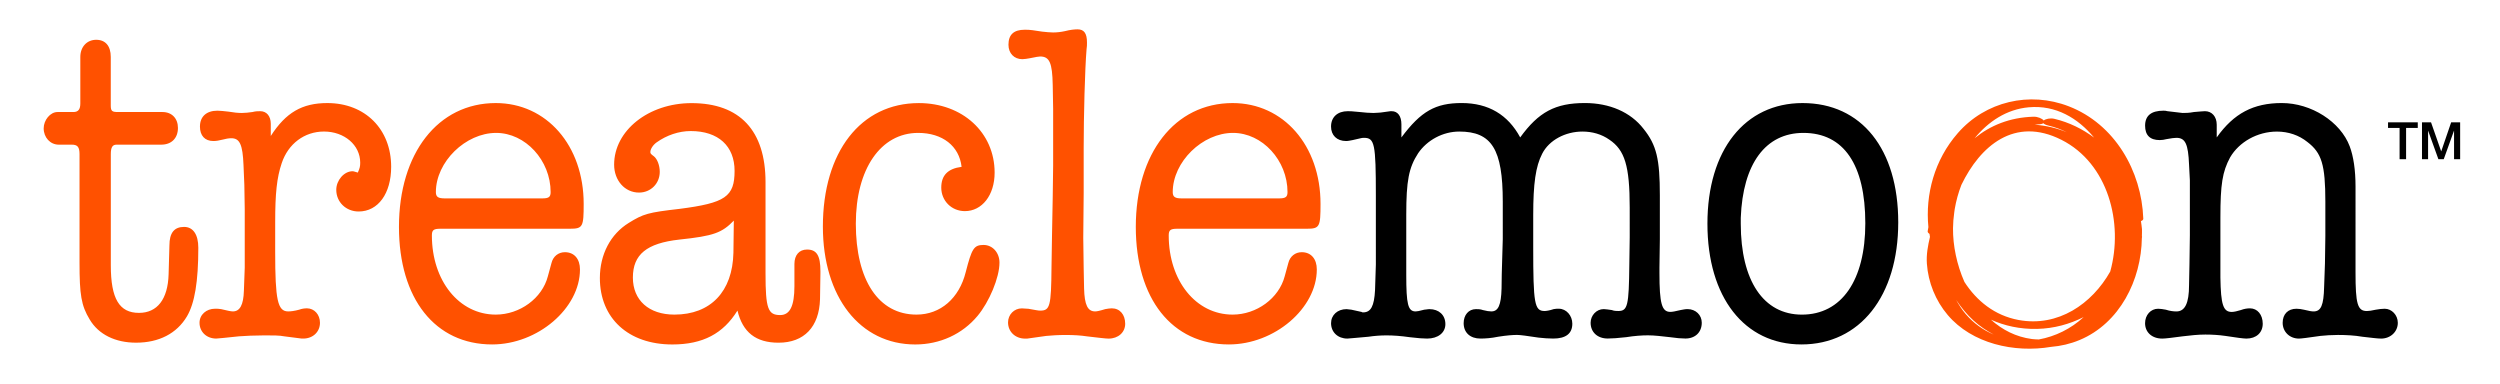 <?xml version="1.0" encoding="utf-8"?>
<svg xmlns="http://www.w3.org/2000/svg" xmlns:xlink="http://www.w3.org/1999/xlink" id="Layer_1" x="0px" y="0px" viewBox="0 0 1190.55 183.07" style="enable-background:new 0 0 1190.55 183.07;" xml:space="preserve">
<style type="text/css">
	.st0{fill:#FF5100;}
	.st1{fill-rule:evenodd;clip-rule:evenodd;}
</style>
<g>
	<path class="st0" d="M1020.68,104.16c-0.8-22.77-13.6-45.04-35.46-53.52c-18.69-7.25-39.66-2.38-52.88,12.76   c-11.17,12.79-15.51,29.24-14,44.76c-0.11,0.65-0.25,1.29-0.34,1.95c-0.07,0.49,0.31,0.91,0.86,1.26c0.07,0.48,0.15,0.97,0.23,1.45   c-0.98,4.17-1.78,8.37-1.47,12.77c0.63,8.93,4.13,17.59,9.92,24.42c11.56,13.64,31.68,18.15,49.23,15.18   c4.62-0.38,9.19-1.43,13.55-3.25c19.17-7.99,29.43-28.63,29.68-48.72c0.02-0.13,0.08-0.25,0.1-0.39c0.02-0.11-0.07-0.2-0.09-0.3   c0-1.14,0.1-2.28,0.04-3.41c-0.07-1.3-0.35-2.54-0.5-3.82C1020.22,105.05,1020.7,104.68,1020.68,104.16z M966.17,51.09   c12.79-1.14,23.33,5.1,31.07,14.43c-5.51-4.08-11.8-7.25-18.94-8.94c-1.93-0.46-4.12,0.04-5.04,0.81   c-0.74-0.94-2.84-1.87-4.84-1.81c-11.4,0.33-20.73,4.24-28.07,10.26C946.89,57.89,955.53,52.04,966.17,51.09z M967.61,161.45   c-7.57-1-14.1-4.37-19.48-9.21c6.44,2.89,13.75,4.57,21.99,4.39c8.07-0.18,15.5-2.28,22.15-5.62c-6.02,5.56-13.52,9.24-21.35,10.65   C969.82,161.62,968.73,161.59,967.61,161.45z M973.09,58.68c0.36,0.41,1.12,0.82,2.52,1.15c3.07,0.73,5.95,1.8,8.64,3.15   c-4.74-1.97-9.87-3.19-15.3-3.6c0.52-0.04,1.02-0.13,1.55-0.14C971.87,59.21,972.64,58.98,973.09,58.68z M935.5,134.27   c-3.64-8.25-5.51-17.31-5.44-25.59c0.02-2.48,0.24-4.99,0.59-7.5c0.08-0.54,0.17-1.09,0.23-1.64c0.66-3.91,1.73-7.78,3.17-11.5   c8.93-18.49,25.26-32.73,47.61-21.47c22.3,11.23,29.67,39.67,23.28,62.73c-8.7,15.44-24.87,26.59-43.67,23.08   C949.91,150.27,941.33,143.3,935.5,134.27z M936.1,149.55c-1.78-2.06-3.24-4.36-4.55-6.74c2.37,3.55,5.05,6.92,8.3,9.86   c2.9,2.63,6.16,4.81,9.59,6.66C944.55,157.24,939.98,154.07,936.1,149.55z M94.44,117.98c0,16.11-1.72,26.43-5.41,32.68   c-4.86,8.19-13.37,12.53-24.23,12.53c-9.87,0-17.84-3.89-22.07-11.01c-4.07-6.69-4.86-11.84-4.86-27.13V73.4   c0-3.44-0.98-4.51-3.69-4.51h-6.2c-4.07,0-7.18-3.44-7.18-7.78c0-3.87,3.1-7.76,6.58-7.76h7.58c2.31,0,3.29-1.28,3.29-4.08V27.11   c0-4.74,3.1-8.16,7.57-8.16c4.43,0,6.93,2.99,6.93,8.16v23.04c0,2.8,0.58,3.2,3.54,3.2h21.08c4.47,0,7.37,3.04,7.37,7.57   c0,4.91-3.09,7.97-7.96,7.97H55.52c-1.97,0-2.75,1.26-2.75,4.51v52.99c0,15.92,4.08,22.61,13.41,22.61   c8.7,0,13.76-6.48,14.11-18.33l0.19-6.69l0.2-7.07c0-6.05,2.31-8.85,6.98-8.85C91.94,108.05,94.44,111.68,94.44,117.98z    M155.88,49.08c-11.99,0-19.76,4.51-26.93,15.68v-5.81c0-3.63-1.97-6-5.01-6c-0.99,0-2.17,0-3.74,0.4   c-1.72,0.24-3.44,0.45-5.02,0.45c-1.78,0-3.89-0.21-6.39-0.64c-2.11-0.21-3.69-0.45-5.26-0.45c-5.21,0-8.31,2.8-8.31,7.57   c0,4.27,2.31,6.88,6.39,6.88c1.38,0,2.7-0.24,4.27-0.64c1.53-0.43,3.1-0.69,4.28-0.69c4.03,0,5.41,3.06,5.8,12.73l0.4,9.49   l0.19,11.6v14v13.77l-0.4,10.99c-0.19,6.89-1.96,9.89-5.25,9.89c-0.98,0-2.7-0.4-5.61-1.09c-0.98-0.19-1.92-0.19-2.9-0.19   c-4.07,0-7.37,2.8-7.37,6.69c0,4.27,3.3,7.52,7.96,7.52c0.94,0,4.62-0.45,10.82-1.07c2.56-0.21,7.76-0.45,12.23-0.45   c3.89,0,7.18,0,9.3,0.45l8.35,1.07h0.74c4.66,0,7.96-3.25,7.96-7.52c0-3.89-2.7-6.88-6.2-6.88c-1.18,0-2.5,0.19-3.68,0.64   c-2.31,0.64-4.08,0.83-5.26,0.83c-5.01,0-6.19-5.36-6.19-28.4V105.7c0-13.57,0.78-21.09,3.1-27.97   c3.09-9.29,10.85-15.09,20.14-15.09c9.69,0,17.25,6.43,17.25,14.83c0,1.73-0.19,2.61-1.14,4.72c-1.38-0.38-1.96-0.64-2.5-0.64   c-4.08,0-7.76,4.34-7.76,8.85c0,5.81,4.61,10.32,10.66,10.32c9.29,0,15.48-8.59,15.48-21.28C186.3,61.56,173.91,49.08,155.88,49.08   z M277.96,97.09c0,10.96-0.39,11.84-6.58,11.84h-61.63c-3.3,0-4.08,0.64-4.08,3.2c0,21.58,12.97,37.69,30.42,37.69   c11.45,0,22.12-7.76,24.82-18.27l1.72-6.3c0.78-3.18,3.3-5.15,6.38-5.15c4.47,0,7.18,3.23,7.18,8.21   c0,18.53-20.14,35.72-41.82,35.72c-27.13,0-44.38-21.72-44.38-55.98c0-35.08,18.58-58.97,46.1-58.97   C260.31,49.08,277.96,69.32,277.96,97.09z M262.22,91.49c0-15.09-11.99-28.2-25.95-28.2c-14.54,0-28.7,13.76-28.7,28.2   c0,2.35,1.18,2.99,4.28,2.99h46.35C261.3,94.48,262.22,93.84,262.22,91.49z M390.7,129.13v1.09l-0.19,12.29   c-0.4,13.12-7.52,20.69-19.76,20.69c-10.81,0-17.06-4.96-19.56-15.29c-6.79,10.96-16.47,16.13-31.02,16.13   c-20.93,0-34.5-12.48-34.5-31.64c0-11.21,5.06-20.89,13.76-26.25c6.98-4.32,9.14-4.96,24.23-6.69c21.73-2.8,26.16-5.79,26.16-18.08   c0-11.84-7.73-18.97-20.89-18.97c-5.65,0-11.45,1.97-16.26,5.41c-1.78,1.28-2.95,3.25-2.95,4.53c0,0.64,0,0.88,1.77,2.16   c1.53,1.28,2.7,4.27,2.7,7.33c0,5.55-4.28,9.87-9.88,9.87c-6.78,0-11.85-5.79-11.85-13.31c0-16.17,16.32-29.29,36.86-29.29   c23.05,0,35.24,13.12,35.24,37.64v43.5c0,16.8,1.18,19.79,6.98,19.79c4.62,0,6.78-4.27,6.78-13.76v-10.56   c0-4.27,2.3-6.88,5.99-6.88C388.98,118.81,390.7,121.81,390.7,129.13z M349.46,105.06c-5.65,5.79-9.49,7.31-26,9.04   c-15.48,1.73-22.07,7.07-22.07,18.09c0,10.75,7.58,17.63,19.77,17.63c17.25,0,27.71-10.96,28.11-29.48L349.46,105.06z    M468.4,116.65c-4.62,0-5.61,1.71-8.5,12.93c-3.1,12.48-12.05,20.24-23.45,20.24c-18.04,0-28.89-16.37-28.89-43.29   c0-26.05,11.84-43.24,29.68-43.24c11.59,0,19.56,6.24,20.69,16.16c-6.58,0.85-9.68,4.08-9.68,9.89c0,6.24,4.86,11.2,11.25,11.2   c8.11,0,14.16-7.52,14.16-18.33c0-19.12-15.33-33.12-36.08-33.12c-27.66,0-45.71,23.25-45.71,58.78c0,33.56,17.65,56.17,44,56.17   c11.79,0,22.45-4.96,29.63-13.57c5.6-6.69,10.47-18.27,10.47-25.41C475.97,120.33,472.68,116.65,468.4,116.65z M529.44,146.83   c-0.98,0-1.92,0.19-3.1,0.38c-2.9,0.9-4.09,1.09-4.82,1.09c-3.5,0-5.06-2.99-5.26-10.96l-0.19-9.49l-0.2-14.64l0.2-21.29V70.4   c0-15.09,0.58-37.5,1.37-46.94c0.2-1.09,0.2-2.16,0.2-3.25c0-4.32-1.38-6.24-4.47-6.24c-1.38,0-3.49,0.19-6,0.85   c-1.97,0.43-3.88,0.64-5.65,0.64c-1.53,0-3.3-0.21-5.21-0.4l-4.66-0.69c-1.33-0.21-2.5-0.21-3.69-0.21c-5.21,0-7.71,2.37-7.71,7.14   c0,4.08,2.7,6.88,6.58,6.88c1.13,0,2.31-0.24,3.49-0.43c3.3-0.64,4.22-0.85,5.01-0.85c4.48,0,5.8,3.01,6,13.57l0.2,11.41v26.88   l-0.2,15.09l-0.34,18.29l-0.24,15.09c-0.15,18.73-0.74,20.69-5.42,20.69c-0.98,0-1.91-0.24-5.6-0.88c-1.18,0-2.3-0.19-3.1-0.19   c-3.69,0-6.58,2.99-6.58,6.69c0,4.46,3.49,7.71,8.1,7.71h0.99l9.09-1.28c2.51-0.24,5.66-0.45,9.29-0.45   c3.94,0,7.18,0.21,10.13,0.66c5.41,0.62,8.9,1.07,10.27,1.07c4.62,0,7.92-2.99,7.92-7.07   C535.83,149.82,533.32,146.83,529.44,146.83z M556.57,112.13c0,21.58,12.97,37.69,30.42,37.69c11.45,0,22.07-7.76,24.82-18.27   l1.72-6.3c0.78-3.18,3.3-5.15,6.38-5.15c4.48,0,7.18,3.23,7.18,8.21c0,18.53-20.16,35.72-41.87,35.72   c-27.08,0-44.33-21.72-44.33-55.98c0-35.08,18.58-58.97,46.1-58.97c24.23,0,41.87,20.24,41.87,48.01c0,10.96-0.39,11.84-6.58,11.84   h-61.63C557.36,108.93,556.57,109.57,556.57,112.13z M558.48,91.49c0,2.35,1.18,2.99,4.28,2.99h46.3c3.1,0,4.08-0.64,4.08-2.99   c0-15.09-11.99-28.2-25.95-28.2C572.64,63.28,558.48,77.04,558.48,91.49z"/>
	<path class="st1" d="M667.39,65.44c9.29-12.49,16.27-16.37,28.7-16.37c12.77,0,22.06,5.6,27.86,16.37   c8.75-12.09,16.72-16.37,30.82-16.37c11.65,0,21.73,4.27,27.92,12.29c6.19,7.71,7.76,14.4,7.76,31.64v20.83l-0.19,13.58v2.59   c0,14.65,1.13,18.53,5.21,18.53c0.78,0,2.31-0.24,4.87-0.88c1.12-0.19,2.11-0.45,3.29-0.45c3.88,0,6.78,2.8,6.78,6.49   c0,4.53-3.1,7.52-7.77,7.52c-1.91,0-4.28-0.19-7.37-0.64c-3.89-0.43-7.33-0.88-10.47-0.88c-2.9,0-6.39,0.24-10.41,0.88   c-3.89,0.45-6.83,0.64-8.76,0.64c-4.86,0-8.15-2.99-8.15-7.52c0-3.44,2.75-6.49,6.24-6.49c0.94,0,2.31,0.26,3.84,0.45   c1.18,0.45,2.16,0.45,3.14,0.45c4.42,0,5.01-2.61,5.21-21.98l0.19-13.12V98.82c0-19.82-2.35-27.37-9.68-32.3   c-3.69-2.61-8.16-3.87-12.83-3.87c-8.1,0-15.87,4.06-19.17,10.56c-3.1,6-4.27,14.16-4.27,29.24v15.28   c0,26.94,0.59,30.38,5.45,30.38c0.6,0,2.31-0.21,4.28-0.9c0.79-0.19,1.72-0.19,2.5-0.19c3.5,0,6.39,3.25,6.39,7.14   c0,4.7-3.1,7.07-9.09,7.07c-2.36,0-4.47-0.19-6.98-0.45c-5.46-0.83-8.75-1.28-10.27-1.28c-1.96,0-4.86,0.21-8.94,0.85   c-3.3,0.69-6.19,0.88-8.5,0.88c-4.82,0-7.97-2.8-7.97-7.33c0-3.89,2.36-6.69,5.86-6.69c0.94,0,2.11,0,3.3,0.45   c1.71,0.45,3.1,0.64,4.02,0.64c3.3,0,4.67-2.99,4.87-10.96c0-5.6,0.19-8.85,0.19-10.13l0.39-13.37V96.02   c0-24.97-5.26-33.37-20.74-33.37c-7.76,0-15.29,4.06-19.56,10.32c-4.47,6.88-5.66,13.12-5.66,29.28v28.62   c0,14,0.79,17.44,4.47,17.44c0.6,0,1.78-0.19,4.09-0.83c0.78,0,1.52-0.26,2.5-0.26c4.47,0,7.57,2.8,7.57,7.14   c0,4.08-3.49,6.88-8.7,6.88c-1.76,0-4.47-0.19-8.15-0.64c-4.48-0.64-7.96-0.88-11.25-0.88c-2.9,0-5.8,0.24-8.5,0.64   c-5.6,0.43-8.95,0.88-10.08,0.88c-4.47,0-7.76-2.99-7.76-7.33c0-3.89,3.09-6.69,7.37-6.69c0.79,0,1.52,0.26,2.31,0.26l4.86,1.07   c0.2,0.21,0.39,0.21,0.74,0.21c3.69,0,5.26-3.01,5.66-10.57l0.39-12.24V108.5V93.01c0-24.57-0.59-27.37-5.66-27.37   c-0.74,0-0.93,0-5.4,1.07c-1.14,0.21-2.11,0.45-3.1,0.45c-4.47,0-7.18-2.8-7.18-6.88c0-4.53,3.09-7.33,7.96-7.33   c0.78,0,2.11,0,5.8,0.4c1.91,0.24,4.67,0.45,6.38,0.45c1.58,0,2.7-0.21,3.5-0.21l4.66-0.64h0.59c2.9,0,4.62,2.37,4.62,6.24V65.44    M828.99,103.73c0.98-25.81,11.84-40.44,29.82-40.44c19.22,0,29.49,15.09,29.49,43.04c0,27.13-11.26,43.5-30.22,43.5   c-18.24,0-29.09-16.11-29.09-43.29V103.73 M813.11,106.53c0,35.08,17.64,57.5,44.77,57.5c27.87,0,46.1-23.05,46.1-58.14   c0-34.84-17.45-56.81-45.56-56.81C830.95,49.08,813.11,71.44,813.11,106.53 M1055.65,65.44V59.4c0-3.89-2.31-6.45-5.6-6.45   c-0.98,0-2.7,0.21-5.26,0.4c-2.31,0.45-4.08,0.45-5.41,0.45l-7.18-0.85c-0.78-0.24-1.33-0.24-1.91-0.24c-5.8,0-8.75,2.35-8.75,7.14   c0,4.51,2.3,6.86,6.97,6.86c1.18,0,2.16-0.19,3.1-0.43c2.35-0.45,3.87-0.64,4.86-0.64c4.23,0,5.61,2.99,6,12.73l0.39,7.52v9.04   v17.01l-0.19,13.76l-0.2,10.13c0,8.59-1.97,12.48-6,12.48c-1.38,0-3.09-0.19-5.06-0.83c-1.33-0.26-2.7-0.45-3.69-0.45   c-3.49,0-6.19,2.99-6.19,6.88c0,4.34,3.29,7.33,8.16,7.33c1.72,0,4.81-0.45,9.68-1.07c3.69-0.45,7.37-0.85,10.86-0.85   c3.1,0,6.38,0.19,9.48,0.64c5.42,0.83,8.7,1.28,10.08,1.28c4.67,0,7.77-2.8,7.77-7.07c0-4.34-2.56-7.33-6.05-7.33   c-1.33,0-2.7,0.19-4.42,0.83c-1.58,0.45-3.1,0.88-4.28,0.88c-4.08,0-5.21-3.44-5.41-16.35v-11.02v-17.63   c0-15.74,0.93-21.73,4.62-28.6c4.28-7.33,12.97-12.29,22.32-12.29c5.4,0,10.47,1.71,14.49,4.96c6.78,5.17,8.55,10.77,8.55,28.41   v16.35l-0.19,13.13l-0.39,10.96c-0.2,9.04-1.53,11.84-5.06,11.84c-0.74,0-2.12-0.19-4.62-0.83c-1.18-0.26-2.3-0.45-3.49-0.45   c-4.08,0-6.58,2.61-6.58,6.69c0,4.27,3.3,7.52,7.77,7.52c1.13,0,4.42-0.45,10.26-1.28c2.31-0.24,5.22-0.45,8.31-0.45   c3.88,0,7.96,0.21,11.6,0.85c4.08,0.43,7.03,0.88,8.94,0.88c4.47,0,7.96-3.25,7.96-7.52c0-3.69-2.9-6.69-6.24-6.69   c-1.33,0-2.7,0.19-4.22,0.45c-1.78,0.43-3.5,0.64-4.28,0.64c-4.47,0-5.4-3.44-5.4-18.33V88.88c0-7.97-0.98-14.4-2.76-19.17   c-4.42-11.79-18.37-20.64-32.34-20.64C1073.09,49.08,1063.8,53.99,1055.65,65.44 M1137.23,58.26v2.66h5.5v14.89h3.1V60.92h5.56   v-2.66H1137.23 M1153.4,58.26v17.55h2.9V62.29h0.04l4.87,13.52h2.55l4.86-13.52h0.05v13.52h2.9V58.26h-4.28l-4.71,13.76h-0.06   l-4.81-13.76H1153.4"/>
</g>
</svg>
